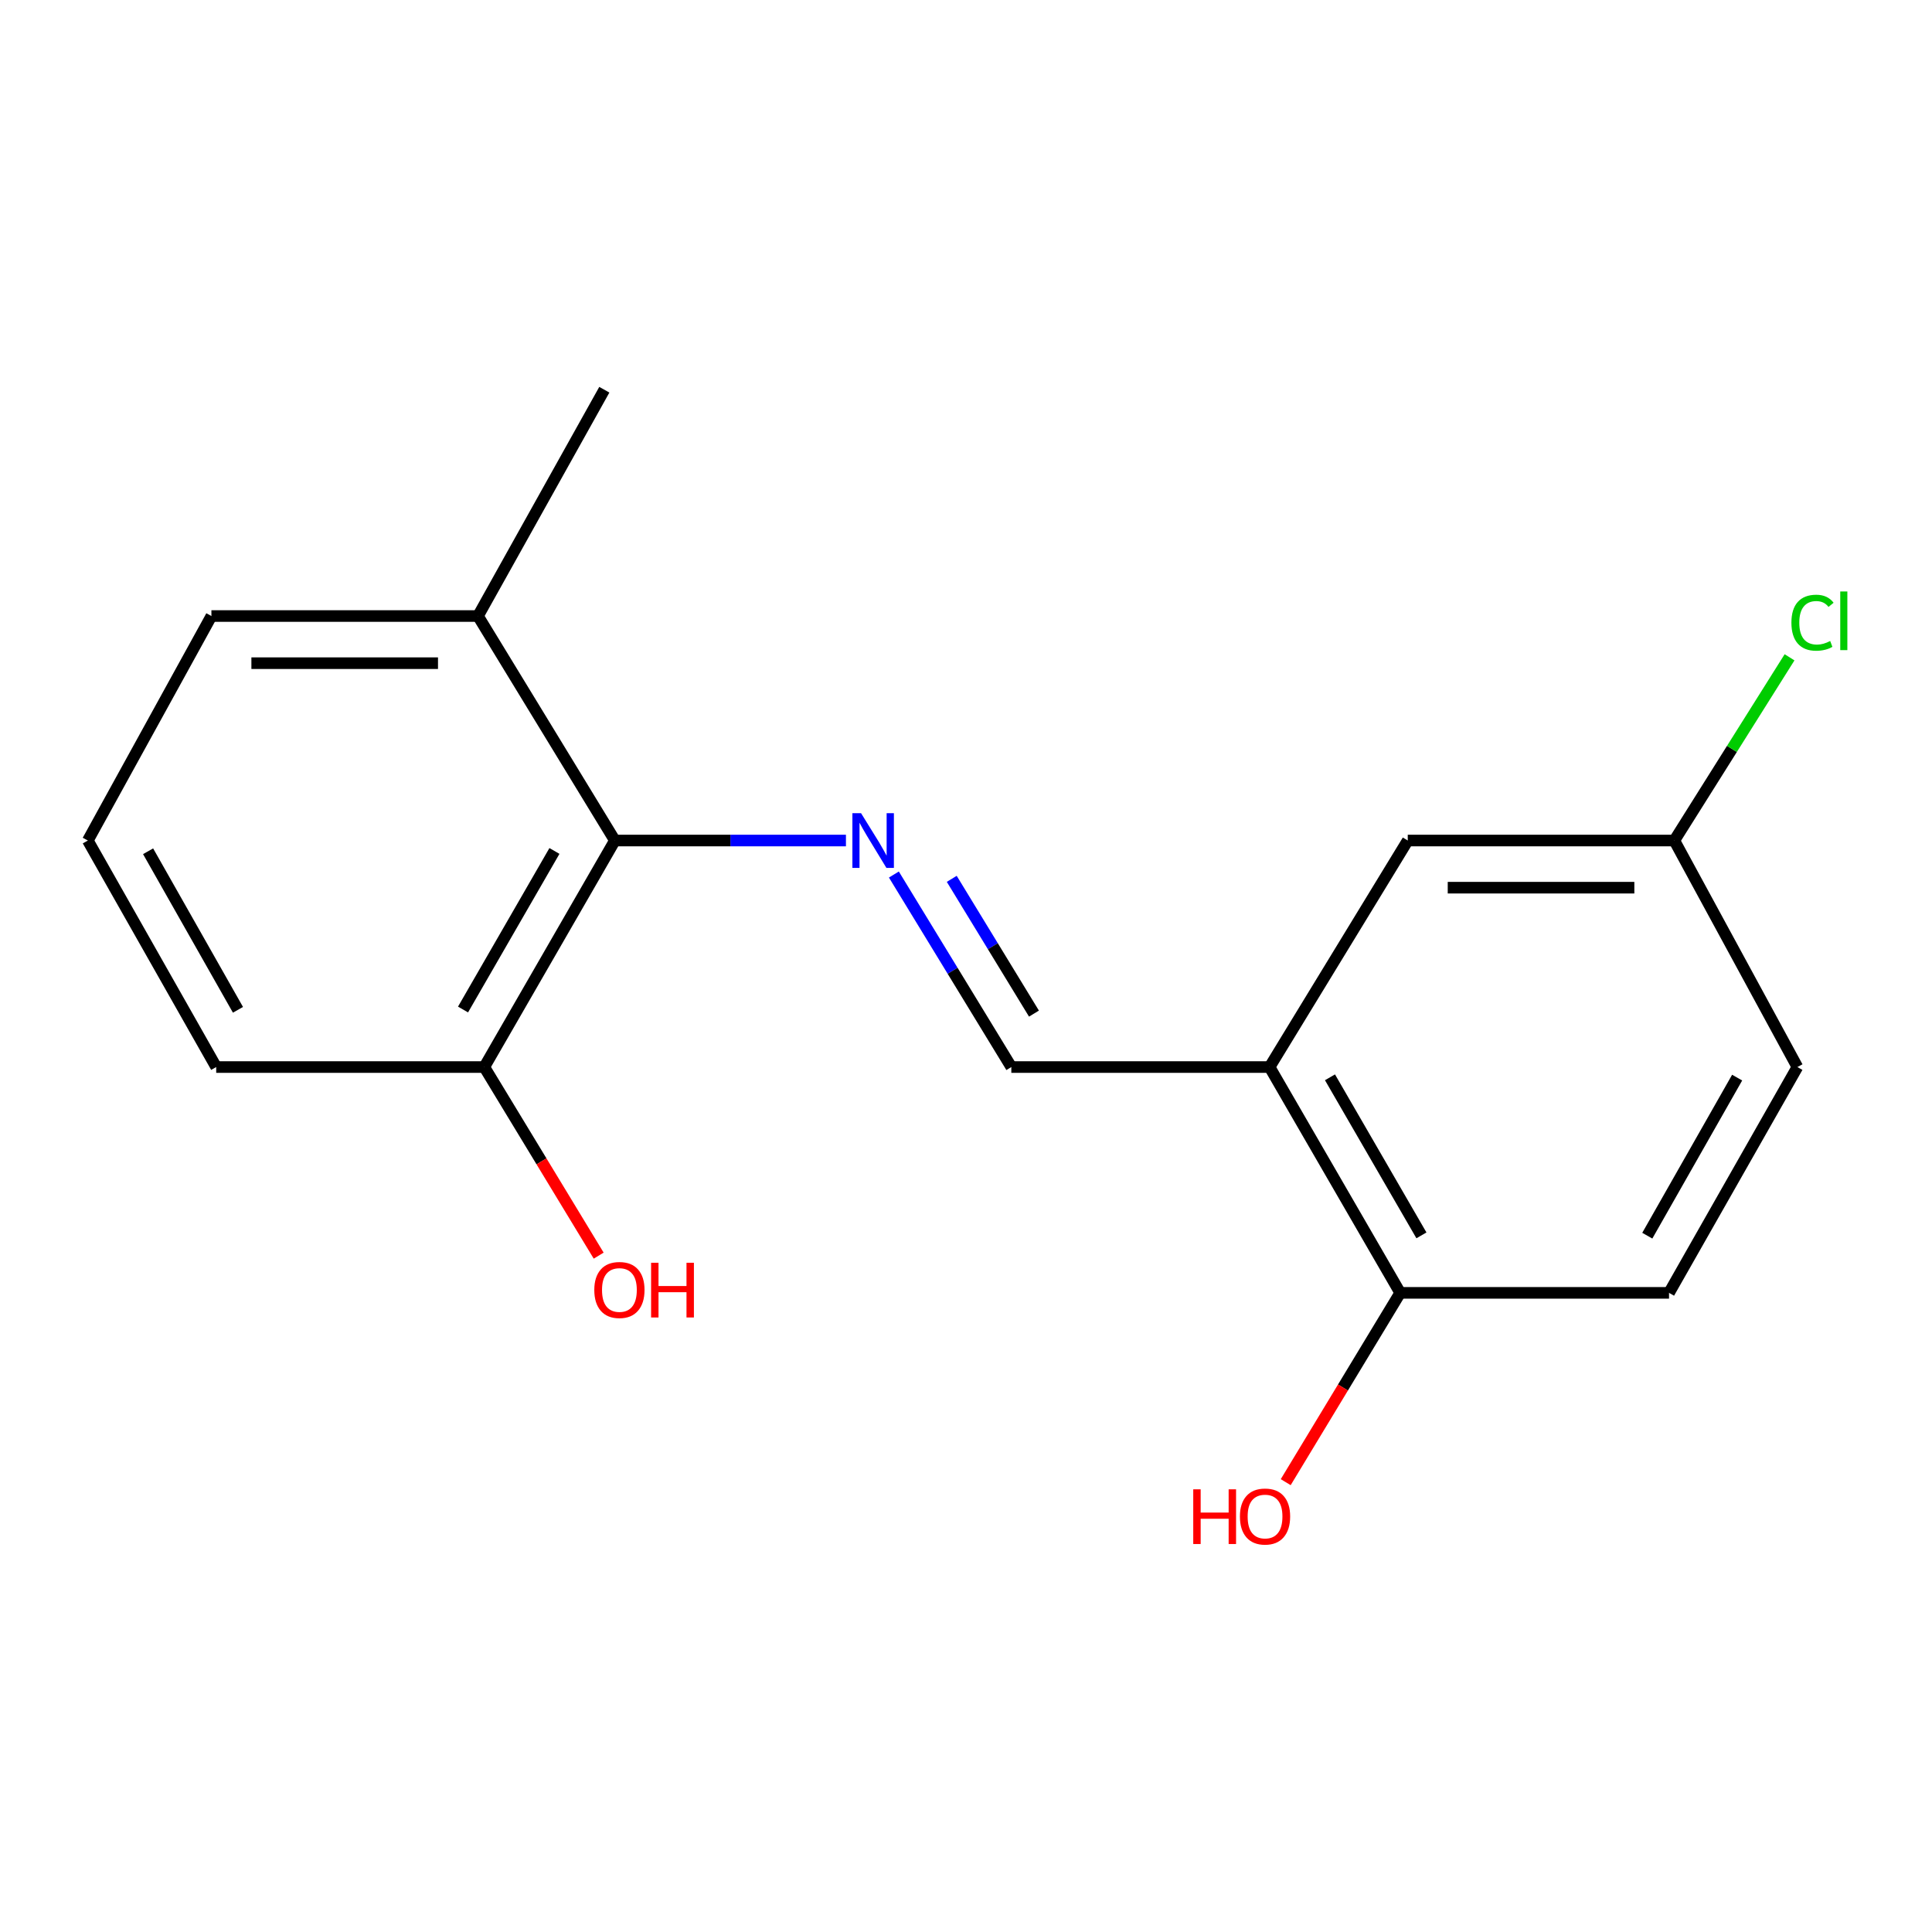 <?xml version='1.0' encoding='iso-8859-1'?>
<svg version='1.1' baseProfile='full'
              xmlns='http://www.w3.org/2000/svg'
                      xmlns:rdkit='http://www.rdkit.org/xml'
                      xmlns:xlink='http://www.w3.org/1999/xlink'
                  xml:space='preserve'
width='1000px' height='1000px' viewBox='0 0 1000 1000'>
<!-- END OF HEADER -->
<rect style='opacity:1.0;fill:#FFFFFF;stroke:none' width='1000' height='1000' x='0' y='0'> </rect>
<path class='bond-1' d='M 437.857,435.057 L 378.059,435.057' style='fill:none;fill-rule:evenodd;stroke:#0000FF;stroke-width:6px;stroke-linecap:butt;stroke-linejoin:miter;stroke-opacity:1' />
<path class='bond-1' d='M 378.059,435.057 L 318.261,435.057' style='fill:none;fill-rule:evenodd;stroke:#000000;stroke-width:6px;stroke-linecap:butt;stroke-linejoin:miter;stroke-opacity:1' />
<path class='bond-2' d='M 462.672,452.651 L 493.067,502.476' style='fill:none;fill-rule:evenodd;stroke:#0000FF;stroke-width:6px;stroke-linecap:butt;stroke-linejoin:miter;stroke-opacity:1' />
<path class='bond-2' d='M 493.067,502.476 L 523.463,552.302' style='fill:none;fill-rule:evenodd;stroke:#000000;stroke-width:6px;stroke-linecap:butt;stroke-linejoin:miter;stroke-opacity:1' />
<path class='bond-2' d='M 492.626,454.888 L 513.903,489.766' style='fill:none;fill-rule:evenodd;stroke:#0000FF;stroke-width:6px;stroke-linecap:butt;stroke-linejoin:miter;stroke-opacity:1' />
<path class='bond-2' d='M 513.903,489.766 L 535.179,524.644' style='fill:none;fill-rule:evenodd;stroke:#000000;stroke-width:6px;stroke-linecap:butt;stroke-linejoin:miter;stroke-opacity:1' />
<path class='bond-0' d='M 657.127,552.302 L 523.463,552.302' style='fill:none;fill-rule:evenodd;stroke:#000000;stroke-width:6px;stroke-linecap:butt;stroke-linejoin:miter;stroke-opacity:1' />
<path class='bond-3' d='M 657.127,552.302 L 724.746,669.18' style='fill:none;fill-rule:evenodd;stroke:#000000;stroke-width:6px;stroke-linecap:butt;stroke-linejoin:miter;stroke-opacity:1' />
<path class='bond-3' d='M 688.396,557.612 L 735.729,639.426' style='fill:none;fill-rule:evenodd;stroke:#000000;stroke-width:6px;stroke-linecap:butt;stroke-linejoin:miter;stroke-opacity:1' />
<path class='bond-4' d='M 657.127,552.302 L 728.651,435.057' style='fill:none;fill-rule:evenodd;stroke:#000000;stroke-width:6px;stroke-linecap:butt;stroke-linejoin:miter;stroke-opacity:1' />
<path class='bond-5' d='M 318.261,435.057 L 250.67,552.302' style='fill:none;fill-rule:evenodd;stroke:#000000;stroke-width:6px;stroke-linecap:butt;stroke-linejoin:miter;stroke-opacity:1' />
<path class='bond-5' d='M 286.978,440.454 L 239.664,522.525' style='fill:none;fill-rule:evenodd;stroke:#000000;stroke-width:6px;stroke-linecap:butt;stroke-linejoin:miter;stroke-opacity:1' />
<path class='bond-6' d='M 318.261,435.057 L 247.402,318.857' style='fill:none;fill-rule:evenodd;stroke:#000000;stroke-width:6px;stroke-linecap:butt;stroke-linejoin:miter;stroke-opacity:1' />
<path class='bond-7' d='M 724.746,669.18 L 863.888,669.18' style='fill:none;fill-rule:evenodd;stroke:#000000;stroke-width:6px;stroke-linecap:butt;stroke-linejoin:miter;stroke-opacity:1' />
<path class='bond-11' d='M 724.746,669.18 L 695.116,718.173' style='fill:none;fill-rule:evenodd;stroke:#000000;stroke-width:6px;stroke-linecap:butt;stroke-linejoin:miter;stroke-opacity:1' />
<path class='bond-11' d='M 695.116,718.173 L 665.486,767.165' style='fill:none;fill-rule:evenodd;stroke:#FF0000;stroke-width:6px;stroke-linecap:butt;stroke-linejoin:miter;stroke-opacity:1' />
<path class='bond-8' d='M 728.651,435.057 L 866.627,435.057' style='fill:none;fill-rule:evenodd;stroke:#000000;stroke-width:6px;stroke-linecap:butt;stroke-linejoin:miter;stroke-opacity:1' />
<path class='bond-8' d='M 749.347,459.463 L 845.931,459.463' style='fill:none;fill-rule:evenodd;stroke:#000000;stroke-width:6px;stroke-linecap:butt;stroke-linejoin:miter;stroke-opacity:1' />
<path class='bond-12' d='M 250.67,552.302 L 280.273,601.109' style='fill:none;fill-rule:evenodd;stroke:#000000;stroke-width:6px;stroke-linecap:butt;stroke-linejoin:miter;stroke-opacity:1' />
<path class='bond-12' d='M 280.273,601.109 L 309.876,649.916' style='fill:none;fill-rule:evenodd;stroke:#FF0000;stroke-width:6px;stroke-linecap:butt;stroke-linejoin:miter;stroke-opacity:1' />
<path class='bond-14' d='M 250.67,552.302 L 111.907,552.302' style='fill:none;fill-rule:evenodd;stroke:#000000;stroke-width:6px;stroke-linecap:butt;stroke-linejoin:miter;stroke-opacity:1' />
<path class='bond-15' d='M 247.402,318.857 L 109.426,318.857' style='fill:none;fill-rule:evenodd;stroke:#000000;stroke-width:6px;stroke-linecap:butt;stroke-linejoin:miter;stroke-opacity:1' />
<path class='bond-15' d='M 226.706,343.263 L 130.122,343.263' style='fill:none;fill-rule:evenodd;stroke:#000000;stroke-width:6px;stroke-linecap:butt;stroke-linejoin:miter;stroke-opacity:1' />
<path class='bond-16' d='M 247.402,318.857 L 312.797,201.721' style='fill:none;fill-rule:evenodd;stroke:#000000;stroke-width:6px;stroke-linecap:butt;stroke-linejoin:miter;stroke-opacity:1' />
<path class='bond-18' d='M 863.888,669.18 L 930.327,552.302' style='fill:none;fill-rule:evenodd;stroke:#000000;stroke-width:6px;stroke-linecap:butt;stroke-linejoin:miter;stroke-opacity:1' />
<path class='bond-18' d='M 852.636,639.587 L 899.144,557.772' style='fill:none;fill-rule:evenodd;stroke:#000000;stroke-width:6px;stroke-linecap:butt;stroke-linejoin:miter;stroke-opacity:1' />
<path class='bond-9' d='M 866.627,435.057 L 930.327,552.302' style='fill:none;fill-rule:evenodd;stroke:#000000;stroke-width:6px;stroke-linecap:butt;stroke-linejoin:miter;stroke-opacity:1' />
<path class='bond-10' d='M 866.627,435.057 L 896.446,387.64' style='fill:none;fill-rule:evenodd;stroke:#000000;stroke-width:6px;stroke-linecap:butt;stroke-linejoin:miter;stroke-opacity:1' />
<path class='bond-10' d='M 896.446,387.64 L 926.266,340.223' style='fill:none;fill-rule:evenodd;stroke:#00CC00;stroke-width:6px;stroke-linecap:butt;stroke-linejoin:miter;stroke-opacity:1' />
<path class='bond-13' d='M 45.455,435.057 L 109.426,318.857' style='fill:none;fill-rule:evenodd;stroke:#000000;stroke-width:6px;stroke-linecap:butt;stroke-linejoin:miter;stroke-opacity:1' />
<path class='bond-17' d='M 45.455,435.057 L 111.907,552.302' style='fill:none;fill-rule:evenodd;stroke:#000000;stroke-width:6px;stroke-linecap:butt;stroke-linejoin:miter;stroke-opacity:1' />
<path class='bond-17' d='M 76.655,440.609 L 123.172,522.681' style='fill:none;fill-rule:evenodd;stroke:#000000;stroke-width:6px;stroke-linecap:butt;stroke-linejoin:miter;stroke-opacity:1' />
<path  class='atom-0' d='M 445.679 420.897
L 454.959 435.897
Q 455.879 437.377, 457.359 440.057
Q 458.839 442.737, 458.919 442.897
L 458.919 420.897
L 462.679 420.897
L 462.679 449.217
L 458.799 449.217
L 448.839 432.817
Q 447.679 430.897, 446.439 428.697
Q 445.239 426.497, 444.879 425.817
L 444.879 449.217
L 441.199 449.217
L 441.199 420.897
L 445.679 420.897
' fill='#0000FF'/>
<path  class='atom-11' d='M 927.231 322.305
Q 927.231 315.265, 930.511 311.585
Q 933.831 307.865, 940.111 307.865
Q 945.951 307.865, 949.071 311.985
L 946.431 314.145
Q 944.151 311.145, 940.111 311.145
Q 935.831 311.145, 933.551 314.025
Q 931.311 316.865, 931.311 322.305
Q 931.311 327.905, 933.631 330.785
Q 935.991 333.665, 940.551 333.665
Q 943.671 333.665, 947.311 331.785
L 948.431 334.785
Q 946.951 335.745, 944.711 336.305
Q 942.471 336.865, 939.991 336.865
Q 933.831 336.865, 930.511 333.105
Q 927.231 329.345, 927.231 322.305
' fill='#00CC00'/>
<path  class='atom-11' d='M 952.511 306.145
L 956.191 306.145
L 956.191 336.505
L 952.511 336.505
L 952.511 306.145
' fill='#00CC00'/>
<path  class='atom-12' d='M 617.622 770.865
L 621.462 770.865
L 621.462 782.905
L 635.942 782.905
L 635.942 770.865
L 639.782 770.865
L 639.782 799.185
L 635.942 799.185
L 635.942 786.105
L 621.462 786.105
L 621.462 799.185
L 617.622 799.185
L 617.622 770.865
' fill='#FF0000'/>
<path  class='atom-12' d='M 641.782 784.945
Q 641.782 778.145, 645.142 774.345
Q 648.502 770.545, 654.782 770.545
Q 661.062 770.545, 664.422 774.345
Q 667.782 778.145, 667.782 784.945
Q 667.782 791.825, 664.382 795.745
Q 660.982 799.625, 654.782 799.625
Q 648.542 799.625, 645.142 795.745
Q 641.782 791.865, 641.782 784.945
M 654.782 796.425
Q 659.102 796.425, 661.422 793.545
Q 663.782 790.625, 663.782 784.945
Q 663.782 779.385, 661.422 776.585
Q 659.102 773.745, 654.782 773.745
Q 650.462 773.745, 648.102 776.545
Q 645.782 779.345, 645.782 784.945
Q 645.782 790.665, 648.102 793.545
Q 650.462 796.425, 654.782 796.425
' fill='#FF0000'/>
<path  class='atom-13' d='M 307.607 667.687
Q 307.607 660.887, 310.967 657.087
Q 314.327 653.287, 320.607 653.287
Q 326.887 653.287, 330.247 657.087
Q 333.607 660.887, 333.607 667.687
Q 333.607 674.567, 330.207 678.487
Q 326.807 682.367, 320.607 682.367
Q 314.367 682.367, 310.967 678.487
Q 307.607 674.607, 307.607 667.687
M 320.607 679.167
Q 324.927 679.167, 327.247 676.287
Q 329.607 673.367, 329.607 667.687
Q 329.607 662.127, 327.247 659.327
Q 324.927 656.487, 320.607 656.487
Q 316.287 656.487, 313.927 659.287
Q 311.607 662.087, 311.607 667.687
Q 311.607 673.407, 313.927 676.287
Q 316.287 679.167, 320.607 679.167
' fill='#FF0000'/>
<path  class='atom-13' d='M 337.007 653.607
L 340.847 653.607
L 340.847 665.647
L 355.327 665.647
L 355.327 653.607
L 359.167 653.607
L 359.167 681.927
L 355.327 681.927
L 355.327 668.847
L 340.847 668.847
L 340.847 681.927
L 337.007 681.927
L 337.007 653.607
' fill='#FF0000'/>
</svg>
